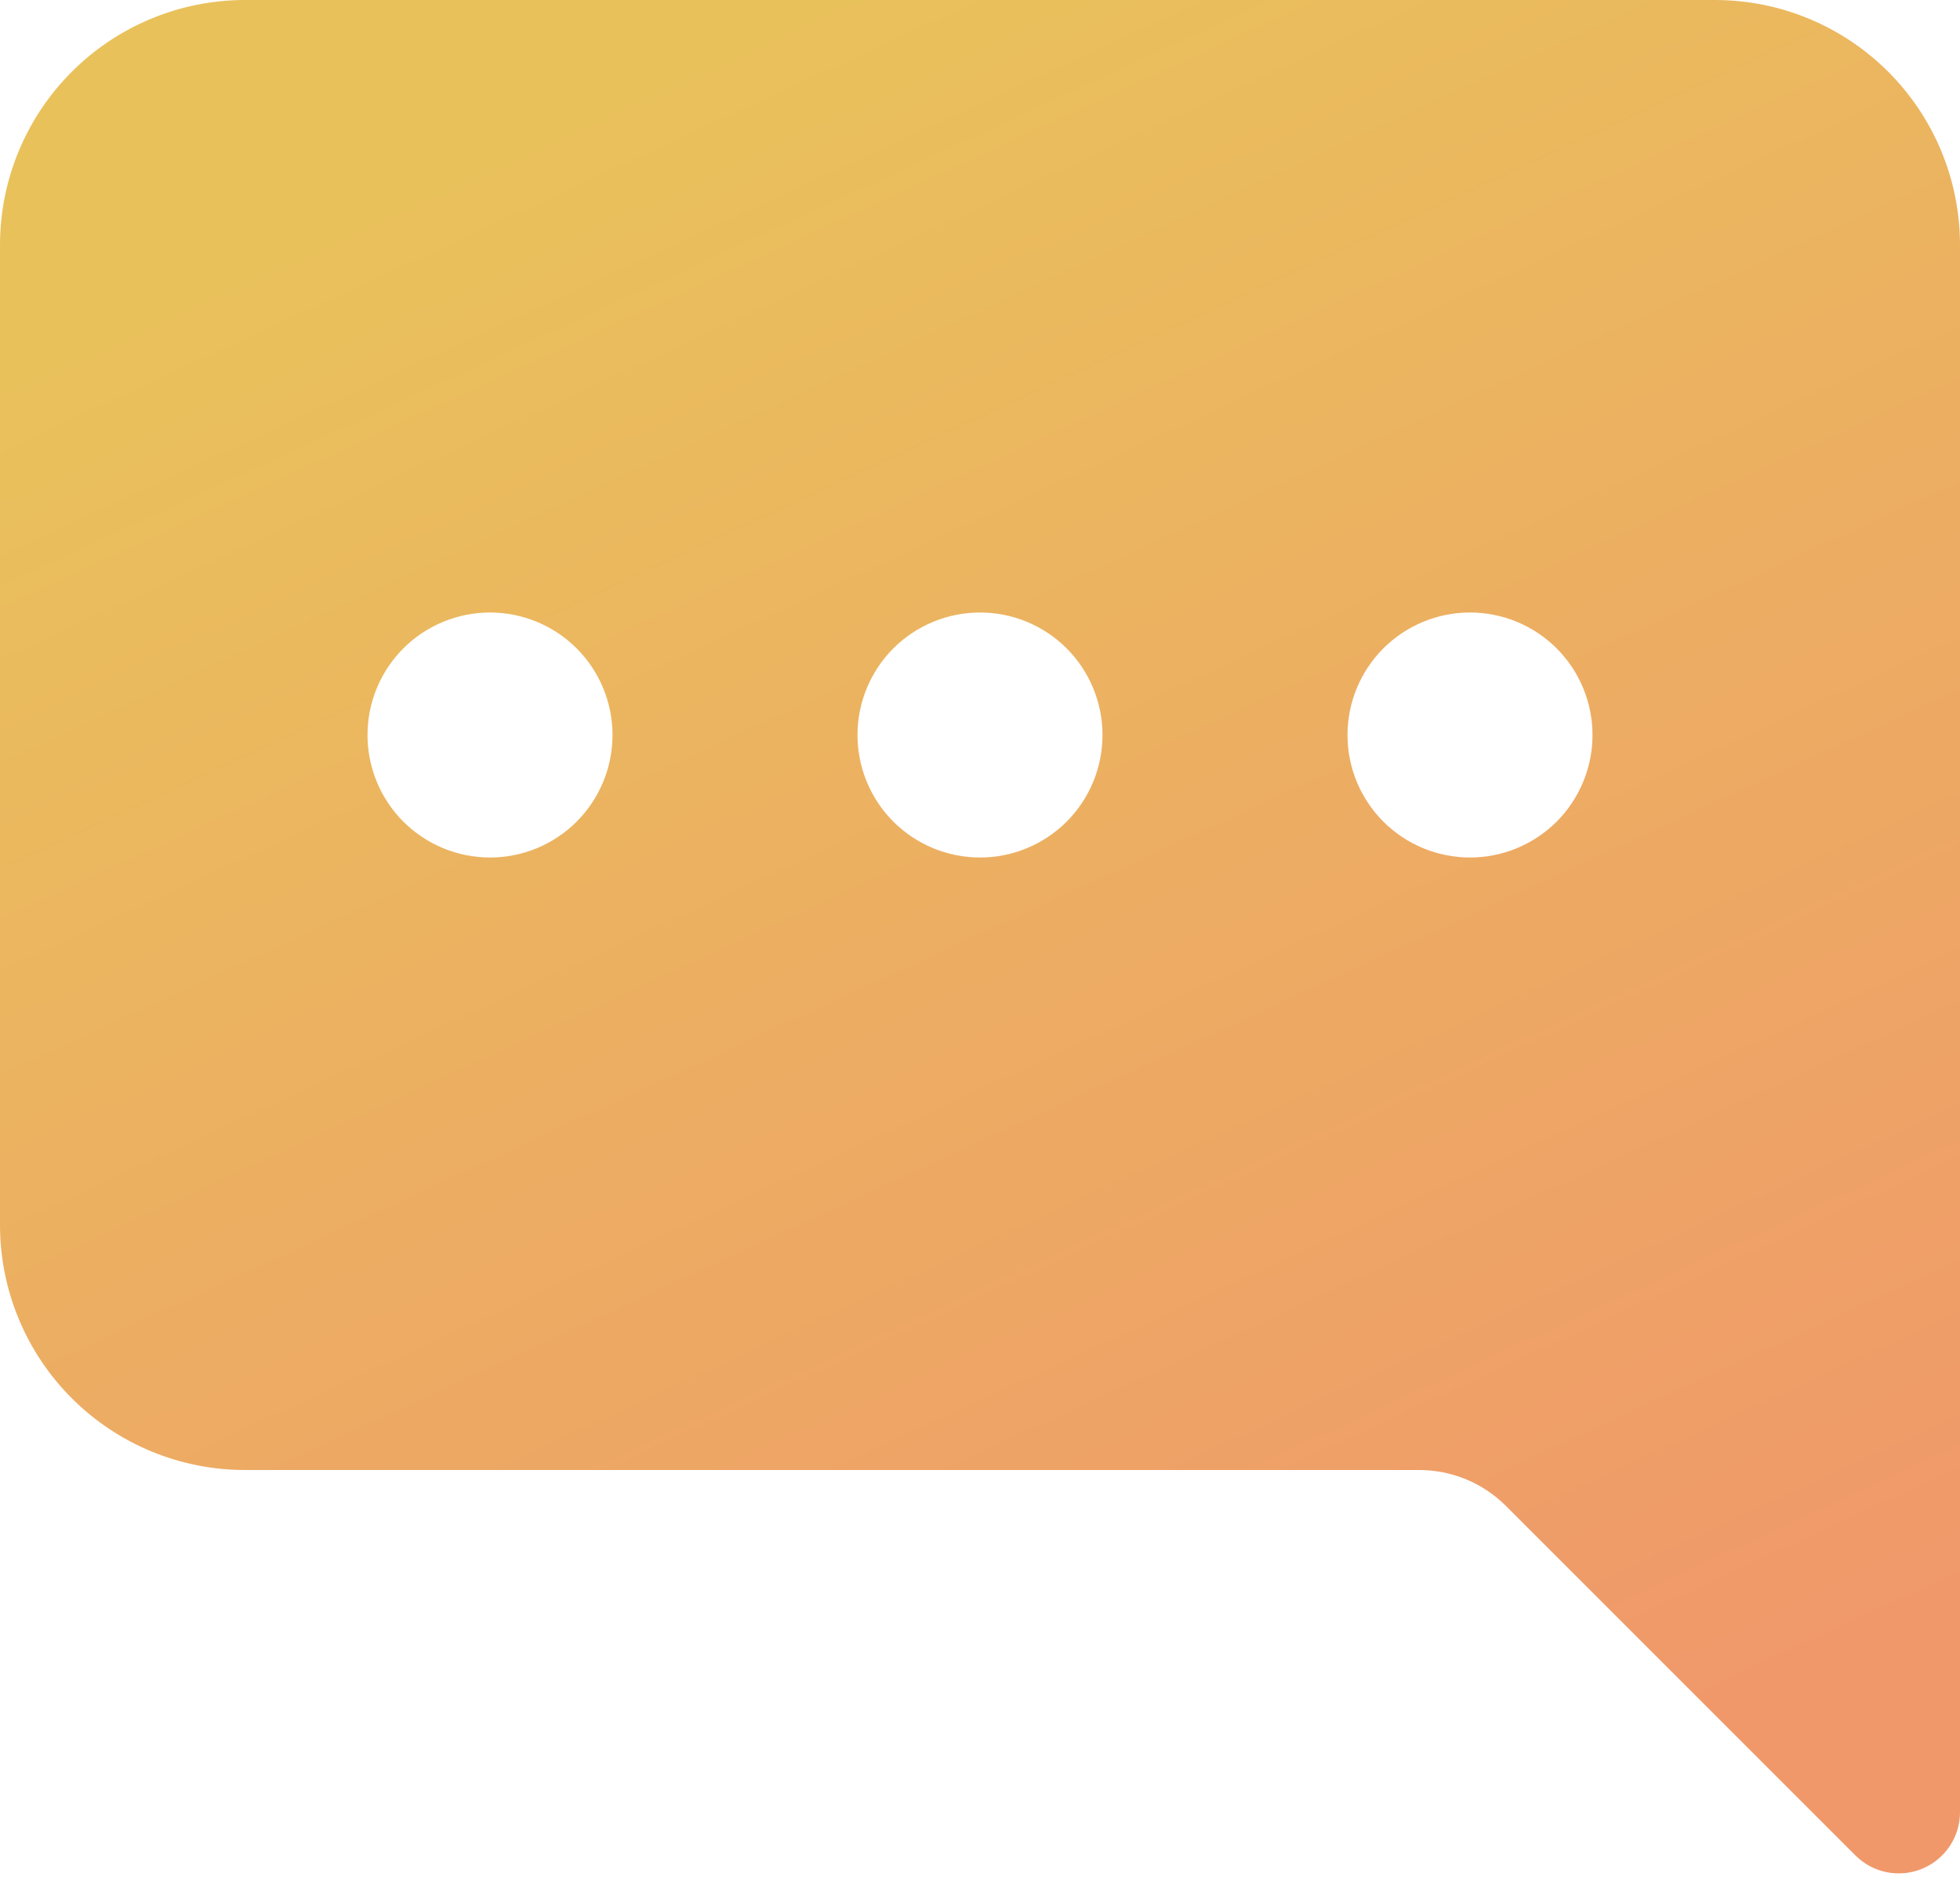<svg width="34" height="33" viewBox="0 0 34 33" fill="none" xmlns="http://www.w3.org/2000/svg">
<path d="M34 4.25C34 3.123 33.552 2.042 32.755 1.245C31.958 0.448 30.877 0 29.75 0L4.25 0C3.123 0 2.042 0.448 1.245 1.245C0.448 2.042 0 3.123 0 4.25L0 21.25C0 22.377 0.448 23.458 1.245 24.255C2.042 25.052 3.123 25.5 4.25 25.5H24.62C25.184 25.5 25.724 25.724 26.123 26.123L32.185 32.185C32.334 32.334 32.523 32.436 32.729 32.477C32.935 32.518 33.149 32.497 33.343 32.417C33.538 32.337 33.704 32.2 33.821 32.026C33.938 31.851 34 31.645 34 31.435V4.25ZM10.625 12.75C10.625 13.314 10.401 13.854 10.003 14.253C9.604 14.651 9.064 14.875 8.5 14.875C7.936 14.875 7.396 14.651 6.997 14.253C6.599 13.854 6.375 13.314 6.375 12.75C6.375 12.186 6.599 11.646 6.997 11.247C7.396 10.849 7.936 10.625 8.5 10.625C9.064 10.625 9.604 10.849 10.003 11.247C10.401 11.646 10.625 12.186 10.625 12.75ZM19.125 12.75C19.125 13.314 18.901 13.854 18.503 14.253C18.104 14.651 17.564 14.875 17 14.875C16.436 14.875 15.896 14.651 15.497 14.253C15.099 13.854 14.875 13.314 14.875 12.75C14.875 12.186 15.099 11.646 15.497 11.247C15.896 10.849 16.436 10.625 17 10.625C17.564 10.625 18.104 10.849 18.503 11.247C18.901 11.646 19.125 12.186 19.125 12.75ZM25.5 14.875C24.936 14.875 24.396 14.651 23.997 14.253C23.599 13.854 23.375 13.314 23.375 12.75C23.375 12.186 23.599 11.646 23.997 11.247C24.396 10.849 24.936 10.625 25.5 10.625C26.064 10.625 26.604 10.849 27.003 11.247C27.401 11.646 27.625 12.186 27.625 12.75C27.625 13.314 27.401 13.854 27.003 14.253C26.604 14.651 26.064 14.875 25.5 14.875Z" fill="url(#paint0_linear_4146_689)"/>
<defs>
<linearGradient id="paint0_linear_4146_689" x1="24.236" y1="32.194" x2="10.201" y2="1.785" gradientUnits="userSpaceOnUse">
<stop stop-color="#F0986A"/>
<stop offset="1" stop-color="#E9C15B"/>
</linearGradient>
</defs>
</svg>
